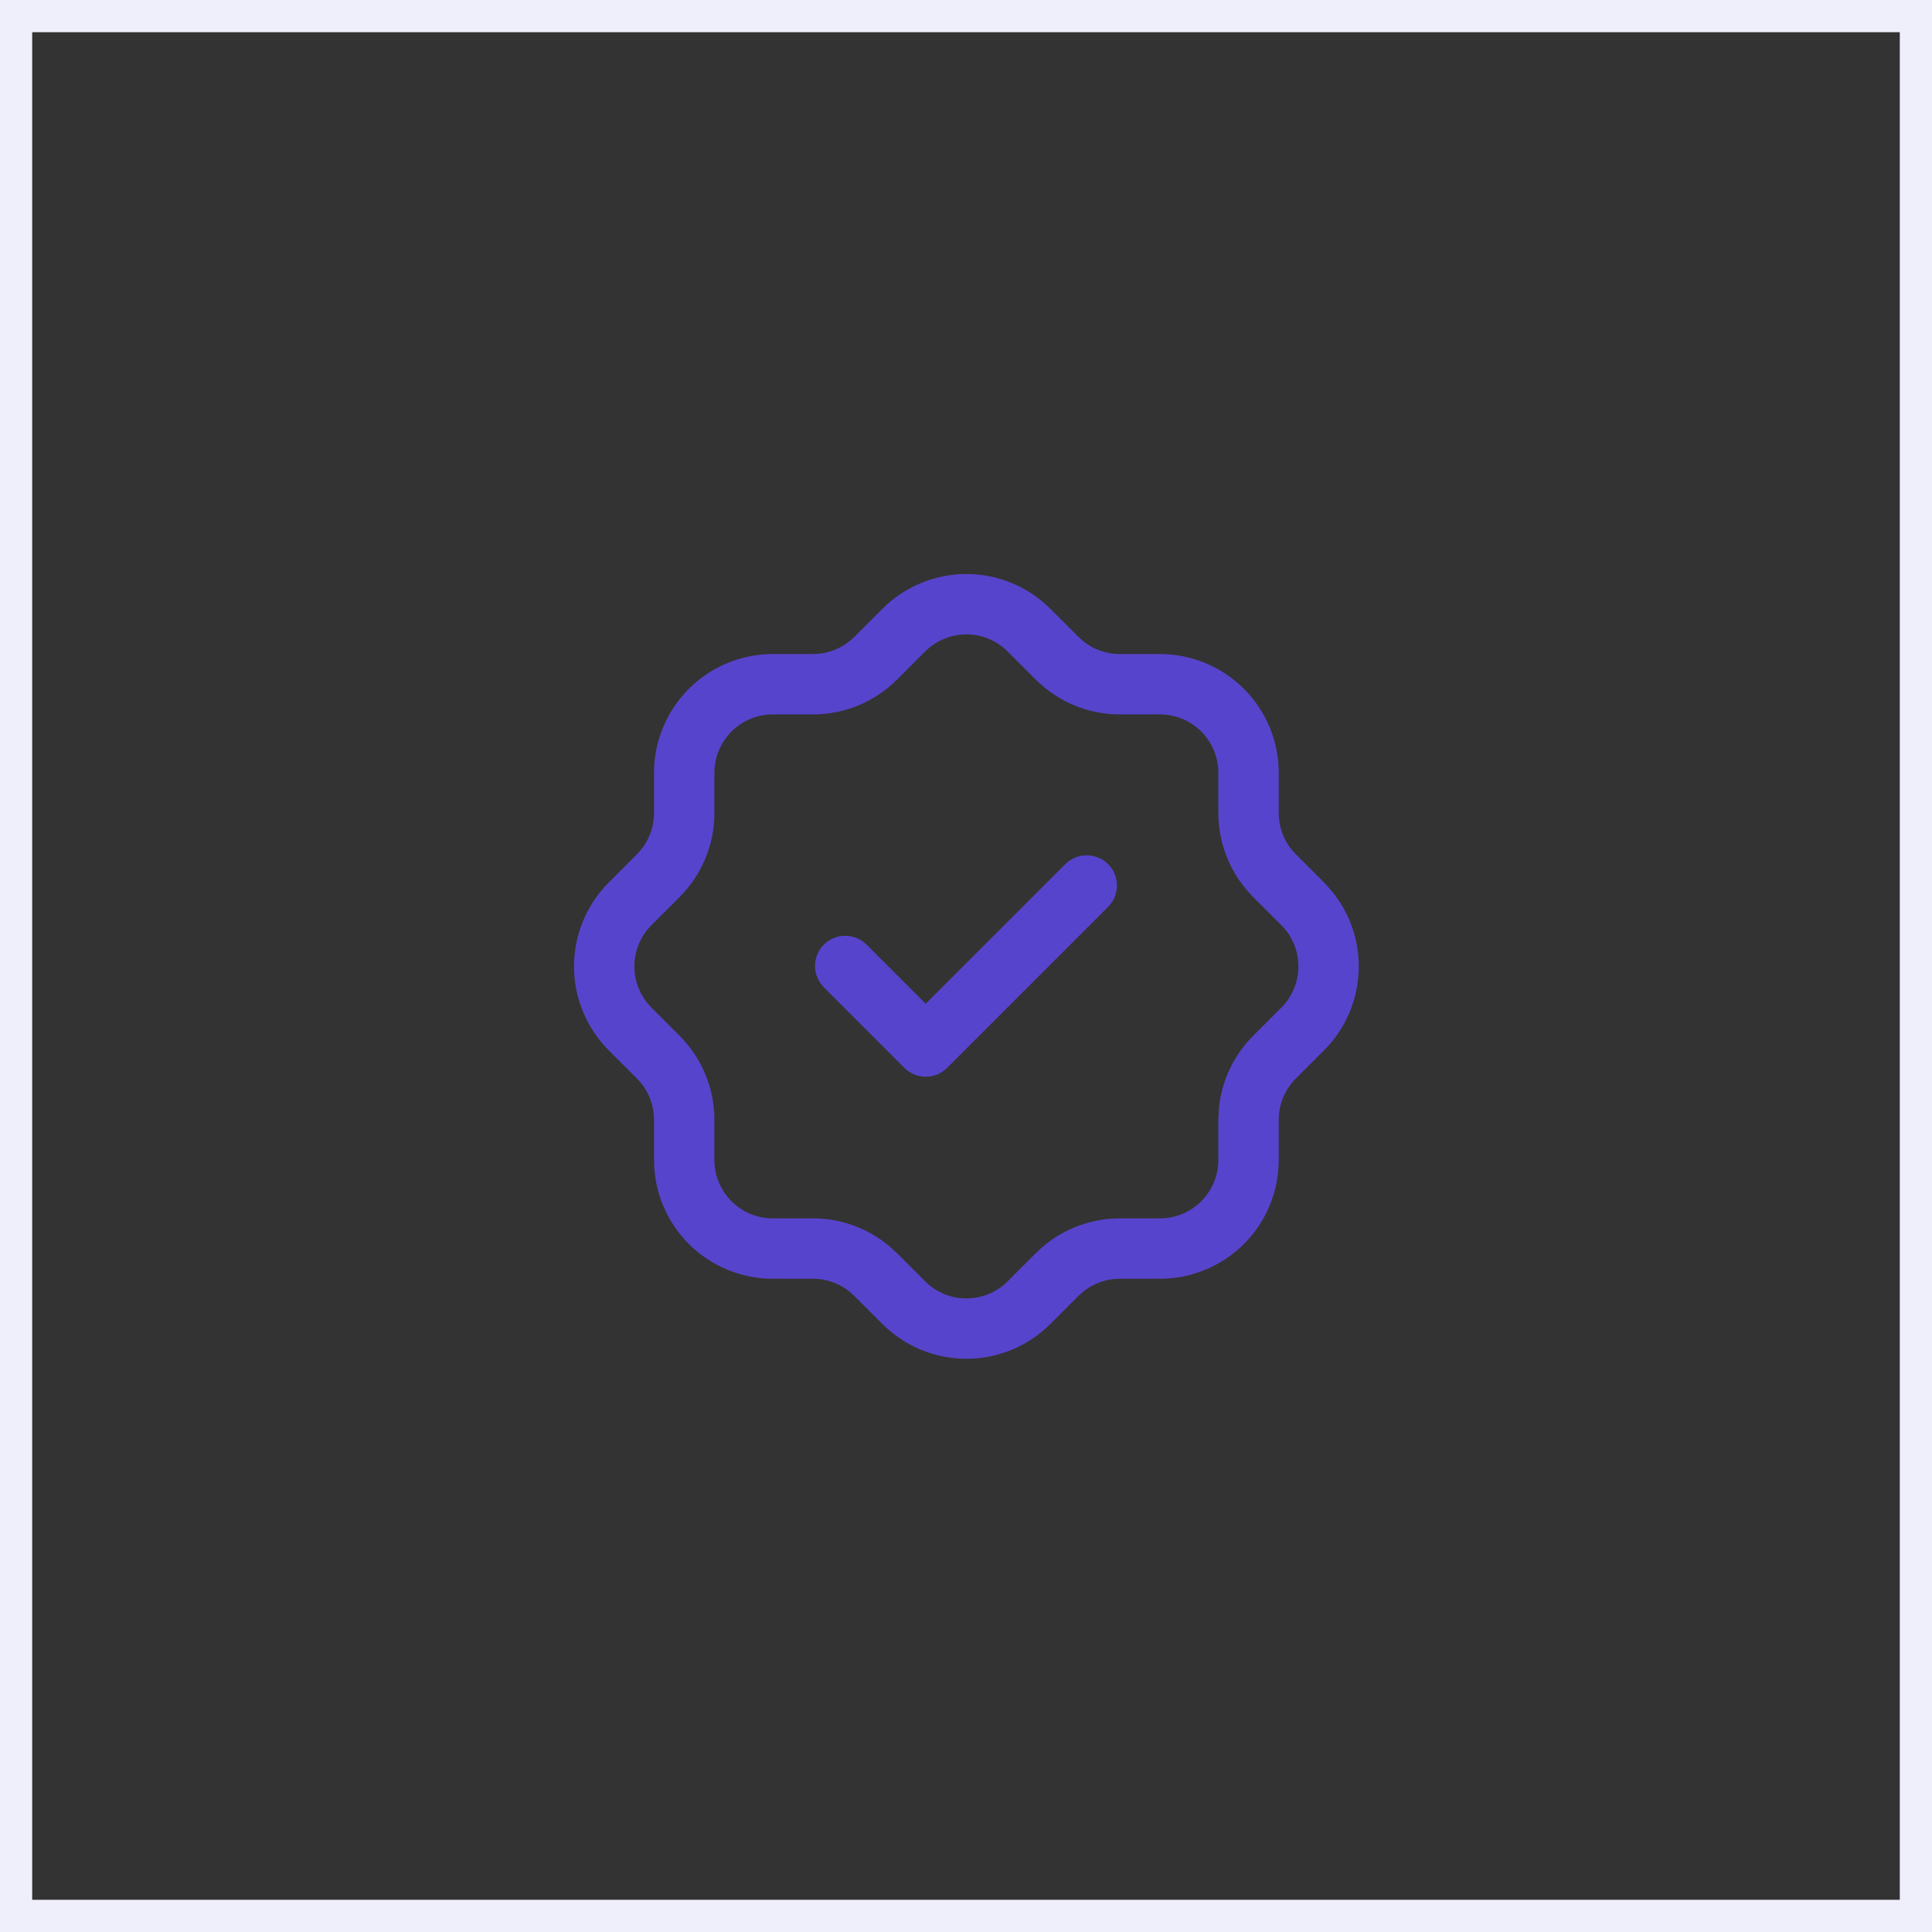 <svg width="120" height="120" viewBox="0 0 120 120" fill="none" xmlns="http://www.w3.org/2000/svg">
<rect x="0" y="0" width="120" height="120" fill="#333333" stroke="none"/>
<path d="M119 1V119H1V1H119Z" stroke="#EFEEFB" stroke-width="2"/>
<path d="M75.674 47.999C75.674 47.038 75.292 46.116 74.612 45.436C73.933 44.757 73.01 44.374 72.049 44.374H69.549C67.603 44.374 65.733 43.603 64.351 42.228L62.596 40.473C62.259 40.134 61.858 39.865 61.416 39.682C60.976 39.498 60.502 39.403 60.025 39.403C59.547 39.403 59.074 39.498 58.633 39.682C58.192 39.865 57.791 40.134 57.454 40.473L57.449 40.475L55.696 42.23C54.316 43.603 52.448 44.373 50.501 44.374H47.998C47.037 44.374 46.115 44.756 45.435 45.436C44.755 46.116 44.373 47.038 44.373 47.999V50.502C44.372 52.449 43.602 54.317 42.23 55.697L40.474 57.45L40.472 57.455C40.133 57.792 39.864 58.193 39.681 58.634C39.497 59.075 39.402 59.548 39.402 60.026C39.402 60.503 39.497 60.977 39.681 61.417C39.818 61.748 40.003 62.056 40.23 62.331L40.472 62.597L42.225 64.35L42.23 64.352C43.603 65.733 44.372 67.603 44.373 69.55V72.05C44.373 73.011 44.756 73.933 45.435 74.613C46.115 75.293 47.037 75.675 47.998 75.675H50.501C52.205 75.676 53.848 76.268 55.157 77.335L55.696 77.821L55.701 77.824L57.454 79.579C57.791 79.918 58.193 80.187 58.633 80.37C59.074 80.553 59.548 80.646 60.025 80.646C60.502 80.646 60.976 80.553 61.416 80.37C61.858 80.187 62.259 79.918 62.596 79.579L62.598 79.574L64.351 77.821C65.732 76.448 67.602 75.676 69.549 75.675H72.049C73.01 75.675 73.933 75.293 74.612 74.613C75.292 73.933 75.674 73.011 75.674 72.05V69.55L75.711 68.822C75.878 67.142 76.619 65.56 77.82 64.352L79.573 62.599L79.578 62.597C79.917 62.26 80.186 61.859 80.369 61.417C80.552 60.977 80.645 60.503 80.645 60.026C80.645 59.549 80.552 59.075 80.369 58.634C80.186 58.193 79.917 57.792 79.578 57.455L77.823 55.702L77.82 55.697C76.446 54.316 75.674 52.445 75.674 50.499V47.999ZM66.172 53.673C66.905 52.941 68.094 52.941 68.826 53.673C69.558 54.406 69.558 55.595 68.826 56.327L58.826 66.327C58.094 67.059 56.905 67.059 56.172 66.327L51.172 61.327L51.045 61.183C50.445 60.447 50.486 59.36 51.172 58.673C51.859 57.987 52.946 57.946 53.682 58.546L53.826 58.673L57.498 62.345L66.172 53.673ZM79.424 50.499C79.424 51.452 79.802 52.37 80.474 53.048L82.222 54.796L82.71 55.334C83.173 55.894 83.551 56.521 83.831 57.194C84.204 58.091 84.395 59.054 84.395 60.026C84.395 60.998 84.204 61.961 83.831 62.858C83.458 63.755 82.911 64.57 82.222 65.255L82.22 65.253L80.474 67.001C79.802 67.679 79.425 68.597 79.424 69.552V72.05C79.424 74.006 78.647 75.882 77.264 77.265C75.881 78.648 74.005 79.425 72.049 79.425H69.551L69.192 79.442C68.367 79.525 67.589 79.89 66.995 80.48L65.252 82.221C64.567 82.91 63.754 83.459 62.857 83.832C61.96 84.205 60.997 84.396 60.025 84.396C59.053 84.396 58.09 84.205 57.193 83.832C56.297 83.459 55.483 82.913 54.798 82.226L53.052 80.48L52.786 80.241C52.235 79.791 51.563 79.513 50.855 79.442L50.498 79.425H47.998C46.043 79.425 44.167 78.648 42.784 77.265C41.401 75.882 40.623 74.005 40.623 72.05V69.552L40.606 69.193C40.524 68.369 40.162 67.592 39.573 66.999L37.823 65.251C37.136 64.567 36.591 63.752 36.219 62.858C35.846 61.961 35.652 60.998 35.652 60.026C35.652 59.054 35.846 58.091 36.219 57.194C36.591 56.298 37.135 55.483 37.823 54.799L39.573 53.048C40.161 52.455 40.524 51.68 40.606 50.856L40.623 50.499V47.999C40.623 46.044 41.401 44.168 42.784 42.785C44.167 41.402 46.043 40.624 47.998 40.624H50.498L50.855 40.607C51.679 40.525 52.454 40.162 53.047 39.574L54.798 37.824C55.482 37.136 56.297 36.592 57.193 36.22C58.09 35.846 59.053 35.653 60.025 35.653C60.997 35.653 61.96 35.847 62.857 36.22C63.752 36.592 64.565 37.137 65.249 37.824L66.998 39.572L67.261 39.811C67.905 40.336 68.714 40.624 69.549 40.624H72.049C74.005 40.624 75.881 41.402 77.264 42.785C78.647 44.168 79.424 46.044 79.424 47.999V50.499Z" fill="#5744CC"/>
</svg>
